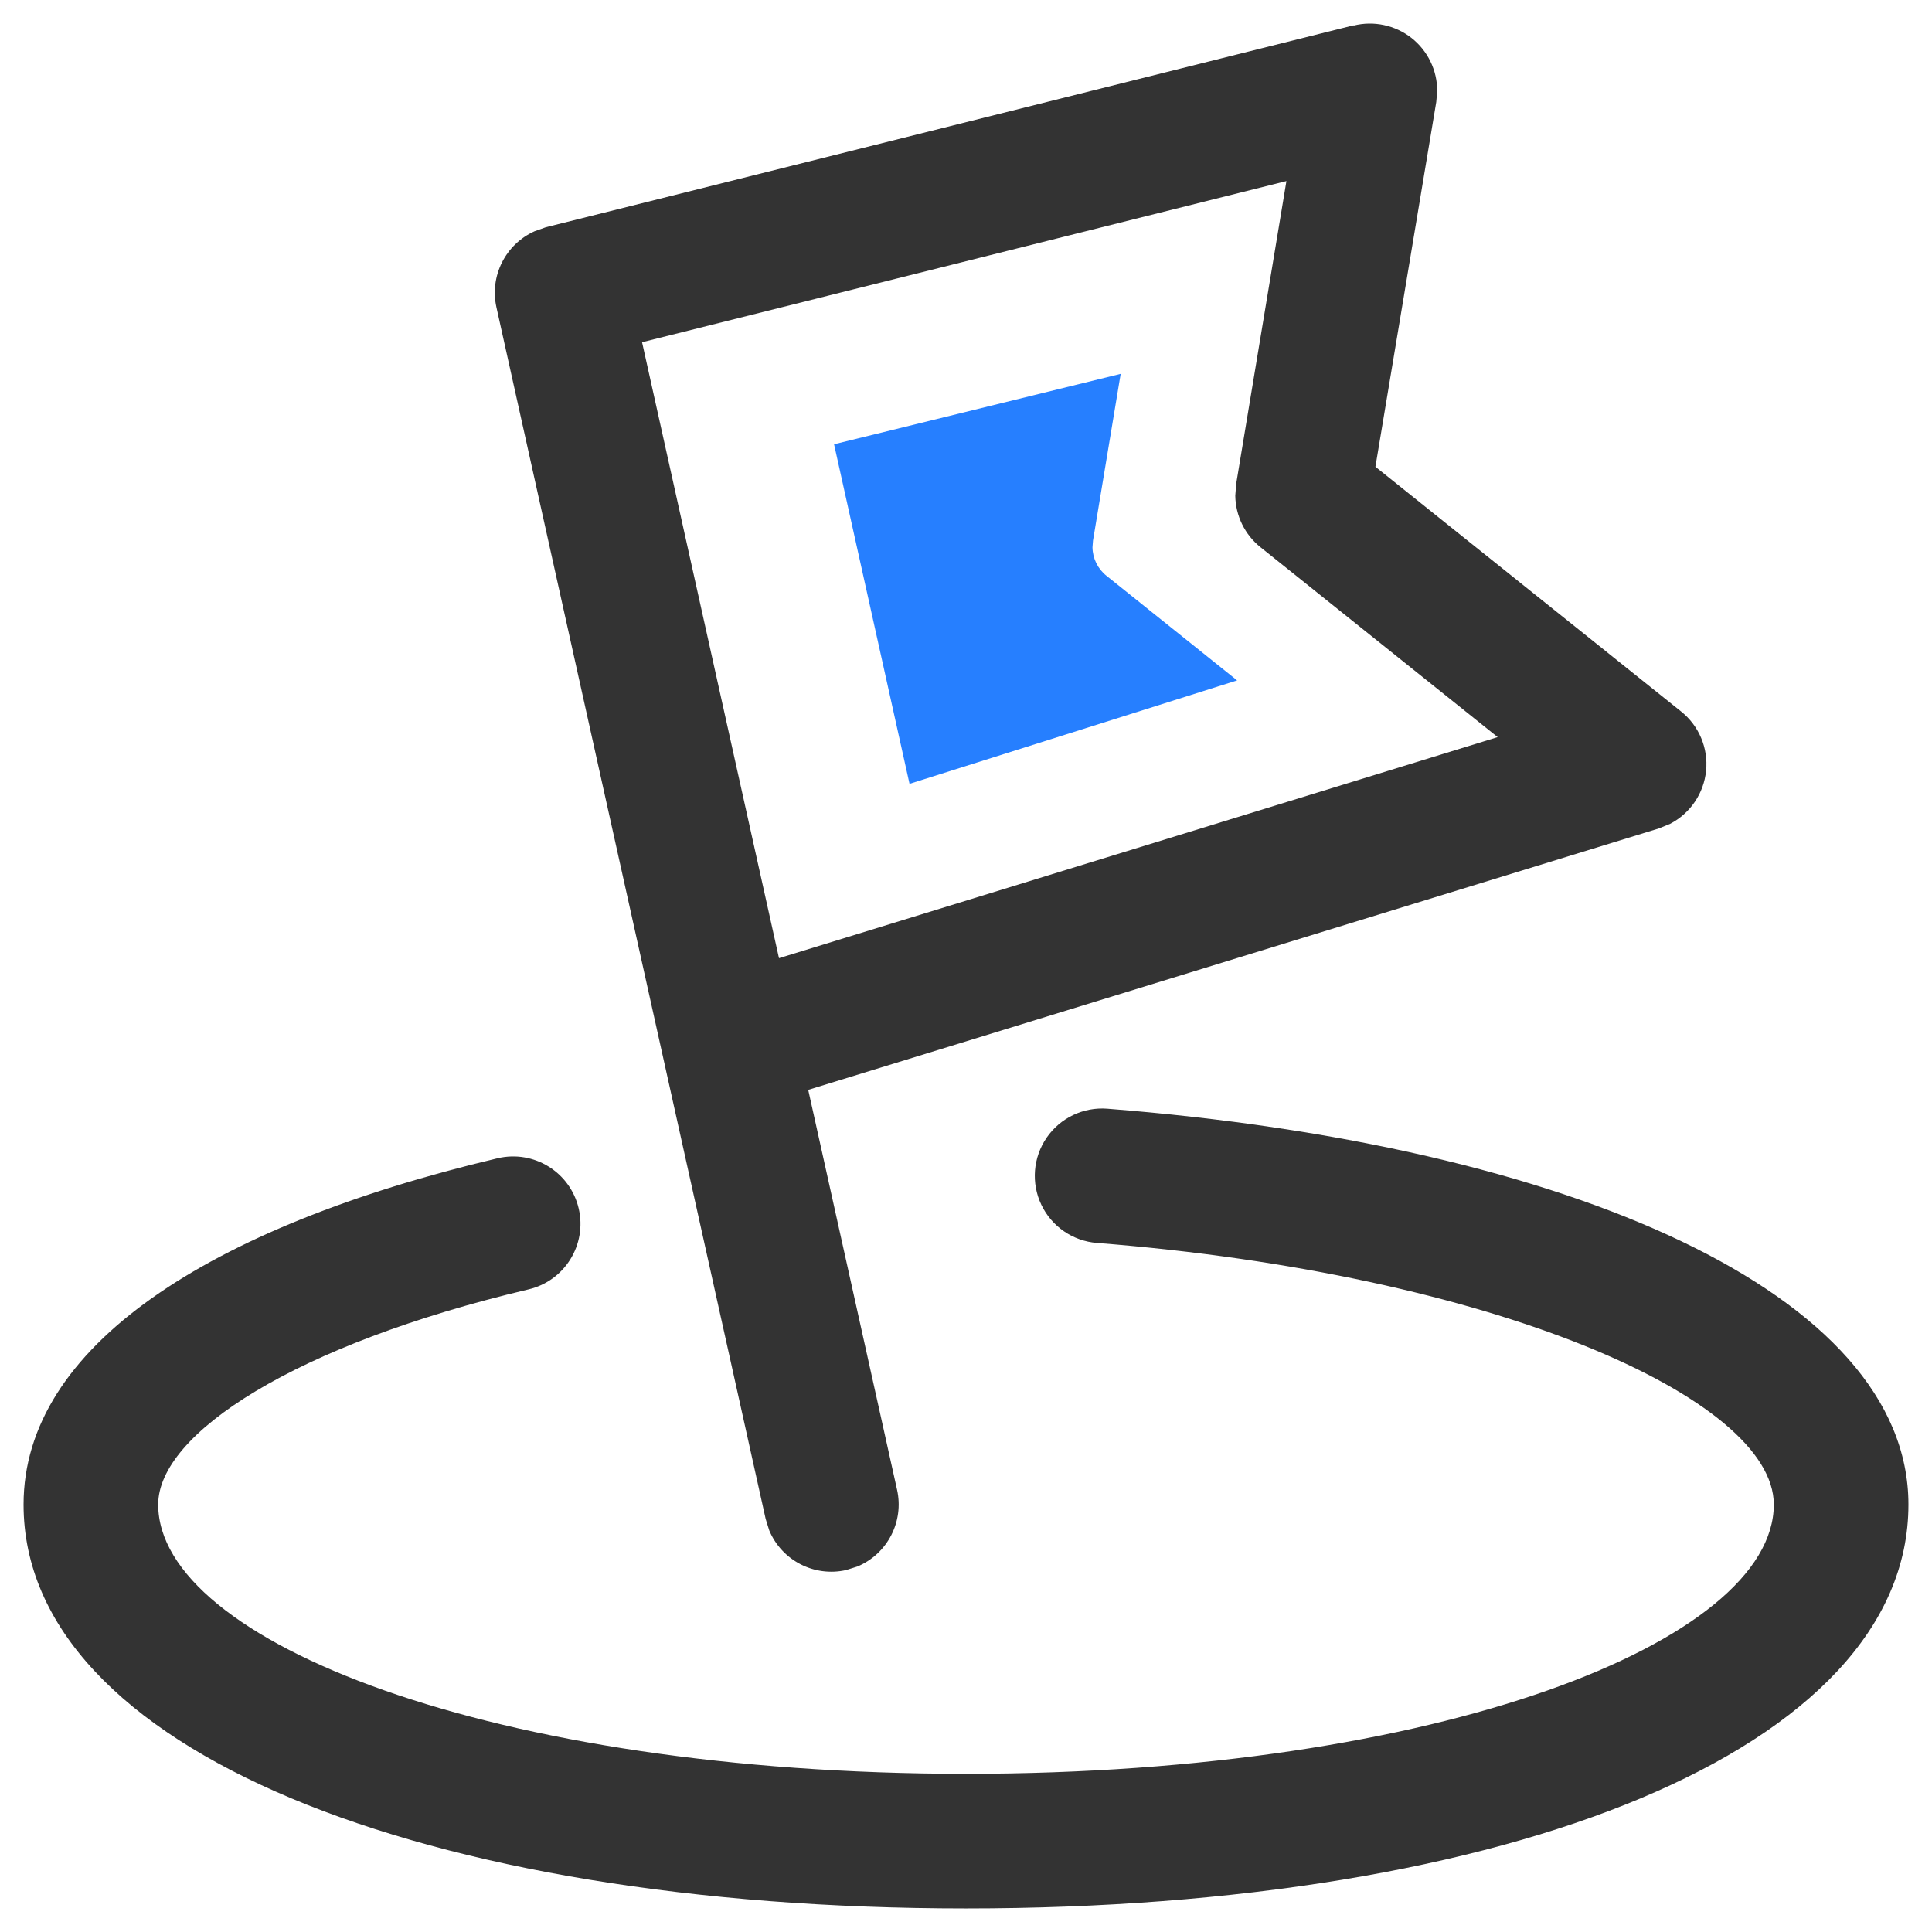 <?xml version="1.0" encoding="UTF-8"?>
<svg width="82px" height="82px" viewBox="0 0 82 82" version="1.1" xmlns="http://www.w3.org/2000/svg" xmlns:xlink="http://www.w3.org/1999/xlink">
    <title>2021</title>
    <g id="首页" stroke="none" stroke-width="1" fill="none" fill-rule="evenodd">
        <g transform="translate(-1077, -3833)" id="团队介绍">
            <g transform="translate(0, 2670)">
                <g id="时间轴备份-2" transform="translate(1000, 1088)">
                    <g id="2021" transform="translate(77, 75)">
                        <rect id="矩形" x="0" y="0" width="82" height="82"></rect>
                        <g id="成立" transform="translate(1, 1)" fill-rule="nonzero">
                            <path d="M46,46.057 C65.617,47.6 80,53.908 80,62.857 C80,73.263 63,80 40,80 C17,80 0,73.263 0,62.857 C0,56.171 7.829,51.074 20.12,48.16 C21.657,47.797 23.197,48.748 23.56,50.285 C23.923,51.822 22.971,53.363 21.434,53.725 C11.526,56.068 5.714,59.851 5.714,62.857 C5.714,68.663 19.909,74.286 40,74.286 C60.091,74.286 74.286,68.663 74.286,62.857 C74.286,58.326 62.32,53.068 45.554,51.754 C44.537,51.674 43.639,51.058 43.199,50.137 C42.759,49.216 42.844,48.13 43.422,47.288 C43.999,46.447 44.982,45.977 46,46.057 Z" id="路径" fill="#333333"></path>
                            <path d="M56.451,0.085 C57.306,-0.128 58.21,0.065 58.904,0.607 C59.597,1.15 60.002,1.982 60,2.862 L59.96,3.325 L57.377,18.811 L70.354,29.2 C71.109,29.803 71.507,30.748 71.412,31.709 C71.317,32.671 70.743,33.52 69.886,33.965 L69.411,34.16 L33.303,45.257 L37.074,62.228 C37.376,63.578 36.669,64.949 35.394,65.486 L34.903,65.64 C33.556,65.939 32.187,65.232 31.651,63.96 L31.497,63.468 L20.069,12.039 C19.776,10.718 20.451,9.372 21.686,8.816 L22.166,8.645 L56.451,0.074 L56.451,0.085 Z M53.6,6.685 L26.251,13.525 L32.063,39.668 L62.566,30.285 L52.503,22.228 C51.836,21.696 51.442,20.893 51.429,20.039 L51.469,19.525 L53.6,6.685 L53.6,6.685 Z" id="形状" fill="#333333"></path>
                            <path d="M34.4,17.856 L37.603,32.268 L51.507,27.878 L45.96,23.436 C45.592,23.143 45.375,22.7 45.368,22.23 L45.39,21.946 L46.565,14.868 L34.4,17.856 Z" id="路径" fill="#267FFF"></path>
                        </g>
                    </g>
                </g>
            </g>
        </g>
    </g>
</svg>